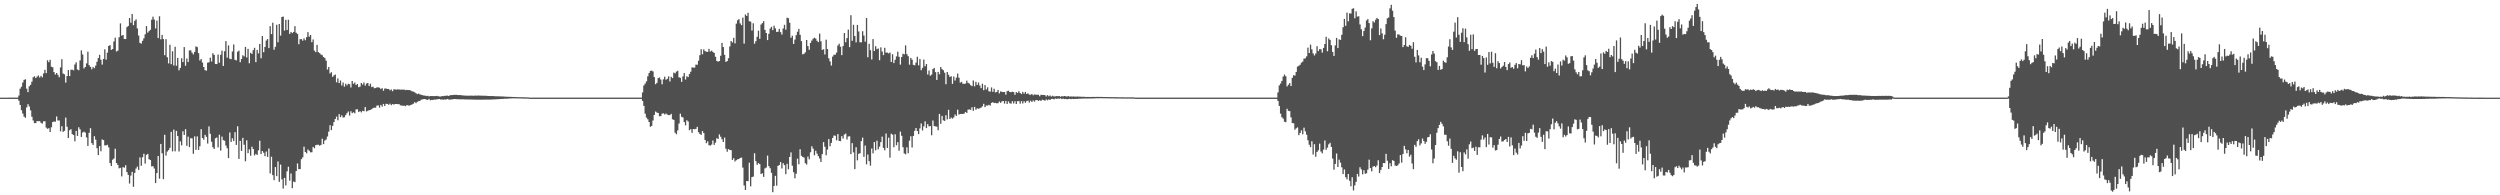 <svg xmlns="http://www.w3.org/2000/svg" width="1920" height="150"><path fill="#4f4f4f" d="M0 74.992h1v1H0zM1 74.993h1v1H1zM2 74.989h1v1H2zM3 74.987h1v1H3zM4 74.985h1v1H4zM5 74.984h1v1H5zM6 74.98h1v1H6zM7 74.979h1v1H7zM8 74.978h1v1H8zM9 74.976h1v1H9zM10 74.979h1v1H10zM11 74.978h1v1H11zM12 74.978h1v1H12zM13 74.975h1v1H13zM14 73.394h1v3.91H14zM15 68.112h1v12.476H15zM16 66.595h1v18.034H16zM17 63.395h1v23.776H17zM18 61.352h1v28.207H18zM19 60.863h1v29.624H19zM20 68.105h1v14.396H20zM21 70.759h1v9.245H21zM22 66.237h1v15.504H22zM23 65.116h1v19.692H23zM24 62.72h1v26.927H24zM25 59.347h1v33.154H25zM26 58.576h1v35.973H26zM27 59.931h1v34.571H27zM28 58.817h1v34.1H28zM29 57.973h1v35.167H29zM30 59.52h1v33.476H30zM31 58.283h1v36.041H31zM32 59.401h1v35.517H32zM33 56.4h1v36.805H33zM34 53.598h1v39.522H34zM35 56.164h1v41.819H35zM36 46.308h1v52.628H36zM37 47.747h1v50.733H37zM38 45.923h1v55.436H38zM39 51.277h1v46.442H39zM40 51.637h1v42.119H40zM41 55.326h1v38.014H41zM42 57.234h1v36.206H42zM43 56.057h1v33.387H43zM44 57.492h1v35.099H44zM45 59.306h1v33.216H45zM46 51.758h1v49.088H46zM47 45.445h1v51.534H47zM48 56.493h1v44.789H48zM49 57.101h1v43.391H49zM50 63.413h1v26.919H50zM51 58.418h1v38.908H51zM52 53.736h1v52.275H52zM53 58.413h1v41.623H53zM54 53.569h1v45.666H54zM55 53.512h1v49.499H55zM56 54.005h1v49.722H56zM57 49.547h1v58.939H57zM58 47.891h1v52.671H58zM59 53.353h1v51.031H59zM60 53.953h1v43.808H60zM61 46.371h1v52.958H61zM62 38.692h1v66.495H62zM63 41.835h1v59.929H63zM64 52.572h1v48.56H64zM65 51.458h1v50.354H65zM66 48.709h1v56.793H66zM67 39.69h1v72.368H67zM68 50.089h1v51.882H68zM69 51.346h1v47.104H69zM70 53.187h1v56.735H70zM71 51.426h1v59.888H71zM72 52.385h1v52.234H72zM73 50.369h1v56.886H73zM74 47.464h1v66.335H74zM75 44.58h1v74.519H75zM76 42.1h1v70.103H76zM77 45.895h1v70.294H77zM78 49.59h1v57.472H78zM79 45.236h1v62.397H79zM80 37.883h1v73.801H80zM81 45.774h1v65.896H81zM82 40.42h1v70.795H82zM83 35.27h1v77.946H83zM84 34.667h1v90.574H84zM85 38.275h1v89.201H85zM86 37.691h1v85.001H86zM87 31.851h1v89.907H87zM88 28.933h1v85.297H88zM89 39.541h1v85.701H89zM90 38.857h1v87.837H90zM91 28.621h1v100.64H91zM92 17.989h1v110.859H92zM93 27.394h1v108.073H93zM94 26.859h1v101.487H94zM95 29.961h1v98.827H95zM96 30.011h1v96.889H96zM97 20.831h1v111.306H97zM98 19.915h1v114.422H98zM99 13.829h1v127.15H99zM100 17.465h1v117.421H100zM101 10.719h1v121.271H101zM102 19.332h1v124.112H102zM103 16.028h1v116.715H103zM104 14.828h1v114.597H104zM105 21.786h1v106.14H105zM106 27.266h1v103.223H106zM107 32.911h1v87.977H107zM108 33.496h1v93.847H108zM109 31.314h1v89.469H109zM110 29.42h1v88.636H110zM111 26.358h1v99.268H111zM112 20.016h1v98.926H112zM113 25.013h1v93.135H113zM114 23.903h1v98.392H114zM115 22.912h1v99.997H115zM116 15.085h1v112.735H116zM117 12.784h1v114.861H117zM118 15.068h1v114.366H118zM119 21.877h1v118.73H119zM120 15.827h1v117.099H120zM121 29.224h1v90.565H121zM122 12.483h1v124.758H122zM123 30.201h1v80.336H123zM124 26.759h1v91.022H124zM125 29.983h1v107.617H125zM126 42.4h1v61.112H126zM127 30.115h1v89.387H127zM128 43.975h1v72.422H128zM129 48.682h1v66.639H129zM130 34.403h1v79.176H130zM131 49.294h1v52.001H131zM132 39.35h1v76.943H132zM133 50.283h1v49.256H133zM134 35.876h1v80.342H134zM135 50.49h1v50.005H135zM136 44.431h1v60.015H136zM137 54.026h1v62.28H137zM138 52.1h1v56.459H138zM139 44.763h1v66.847H139zM140 47.684h1v53.155H140zM141 36.143h1v67.536H141zM142 50.482h1v48.745H142zM143 44.938h1v67.101H143zM144 47.658h1v57.286H144zM145 38.722h1v74.253H145zM146 38.634h1v67.496H146zM147 40.434h1v65.876H147zM148 41.796h1v76.304H148zM149 39.862h1v64.895H149zM150 35.603h1v79.488H150zM151 36.214h1v68.526H151zM152 40.821h1v74.333H152zM153 46.425h1v65.917H153zM154 45.339h1v53.869H154zM155 48.005h1v57.961H155zM156 51.454h1v55.799H156zM157 53.877h1v49.682H157zM158 54.288h1v50.803H158zM159 48.138h1v62.106H159zM160 47.811h1v49.286H160zM161 44.268h1v58.494H161zM162 47.218h1v61.65H162zM163 40.853h1v72.253H163zM164 42.207h1v72.195H164zM165 49.1h1v57.064H165zM166 49.224h1v56.41H166zM167 41.89h1v71.335H167zM168 48.179h1v55.318H168zM169 42.072h1v73.597H169zM170 38.898h1v66.004H170zM171 50.649h1v57.04H171zM172 39.365h1v68.705H172zM173 31.581h1v80.202H173zM174 44.304h1v69.543H174zM175 34.852h1v86.566H175zM176 45.105h1v56.617H176zM177 45.443h1v63.572H177zM178 39.513h1v66.722H178zM179 34.128h1v74.228H179zM180 45.904h1v55.607H180zM181 46.369h1v64.926H181zM182 39.725h1v57.228H182zM183 38.843h1v83.209H183zM184 47.78h1v60.401H184zM185 45.316h1v70.613H185zM186 42.429h1v63.457H186zM187 43.335h1v67.817H187zM188 36.032h1v87.811H188zM189 44.139h1v63.619H189zM190 37.459h1v80.213H190zM191 48.574h1v66.165H191zM192 40.488h1v79.141H192zM193 41.418h1v71.278H193zM194 38.508h1v75.934H194zM195 36.694h1v82.678H195zM196 47.711h1v70.453H196zM197 38.348h1v80.698H197zM198 41.018h1v74.414H198zM199 33.761h1v74.334H199zM200 44.763h1v73.55H200zM201 27.651h1v88.298H201zM202 40.088h1v77.208H202zM203 36.031h1v83.917H203zM204 31.129h1v85.264H204zM205 29.997h1v90.475H205zM206 36.954h1v77.146H206zM207 20.09h1v113.119H207zM208 26.198h1v94.153H208zM209 17.478h1v117.002H209zM210 38.193h1v100.194H210zM211 35.951h1v92.349H211zM212 19.005h1v116.266H212zM213 32.465h1v91.534H213zM214 18.431h1v121.221H214zM215 27.323h1v99.066H215zM216 13.055h1v124.657H216zM217 12.724h1v132.067H217zM218 23.505h1v113.124H218zM219 15.192h1v127.206H219zM220 23.045h1v108.532H220zM221 15.157h1v112.886H221zM222 26.07h1v112.673H222zM223 24.531h1v108.702H223zM224 25.421h1v119.102H224zM225 24.544h1v114.856H225zM226 20.083h1v119.82H226zM227 25.127h1v106.233H227zM228 26.042h1v99.489H228zM229 33.957h1v95.935H229zM230 30.101h1v99.776H230zM231 30.061h1v92.198H231zM232 31.219h1v89.658H232zM233 29.464h1v83.164H233zM234 30.891h1v85.831H234zM235 28.498h1v89.276H235zM236 24.699h1v90.08H236zM237 28.163h1v87.628H237zM238 26.9h1v90.08H238zM239 32.415h1v84.52H239zM240 30.295h1v82.527H240zM241 38.869h1v74.994H241zM242 40.026h1v71.47H242zM243 34.449h1v76.745H243zM244 40.058h1v71.117H244zM245 40.827h1v71.06H245zM246 41.832h1v69.462H246zM247 42.4h1v64.162H247zM248 43.797h1v66.919H248zM249 44.603h1v63.314H249zM250 46.606h1v60.566H250zM251 53.426h1v51.446H251zM252 51.427h1v49.682H252zM253 56.415h1v39.714H253zM254 55.432h1v44.504H254zM255 59.032h1v37.62H255zM256 57.905h1v35.902H256zM257 57.222h1v34.167H257zM258 63.251h1v26.277H258zM259 60.192h1v32.189H259zM260 63.811h1v23.846H260zM261 61.852h1v28.117H261zM262 65.617h1v22.946H262zM263 63.366h1v26.898H263zM264 66.575h1v23.483H264zM265 64.298h1v24.105H265zM266 65.609h1v21.347H266zM267 64.328h1v21.323H267zM268 64.679h1v24.103H268zM269 67.197h1v18.271H269zM270 62.184h1v24.762H270zM271 64.366h1v21.839H271zM272 63.406h1v23.65H272zM273 65.309h1v18.708H273zM274 64.487h1v19.498H274zM275 66.975h1v19.089H275zM276 66.527h1v18.841H276zM277 63.743h1v22.563H277zM278 64.924h1v20.215H278zM279 63.309h1v22.149H279zM280 65.717h1v16.5H280zM281 64.16h1v21.427H281zM282 63.751h1v21.325H282zM283 65.981h1v18.645H283zM284 64.309h1v20.091H284zM285 66.934h1v16.944H285zM286 66.492h1v16.489H286zM287 67.765h1v14.937H287zM288 67.654h1v15.079H288zM289 67.06h1v14.017H289zM290 67.062h1v13.887H290zM291 67.358h1v15.334H291zM292 68.413h1v12.196H292zM293 67.69h1v14.221H293zM294 69.685h1v10.137H294zM295 68.019h1v13.394H295zM296 67.969h1v11.768H296zM297 68.369h1v11.459H297zM298 68.374h1v12.133H298zM299 69.385h1v10.228H299zM300 68.731h1v12.083H300zM301 70.022h1v9.915H301zM302 68.611h1v11.709H302zM303 68.664h1v11.195H303zM304 68.854h1v11.031H304zM305 68.631h1v11.415H305zM306 68.693h1v11.289H306zM307 68.854h1v12.066H307zM308 68.757h1v12.289H308zM309 68.879h1v12.363H309zM310 68.823h1v12.309H310zM311 69.244h1v12.301H311zM312 69.013h1v11.61H312zM313 69.151h1v11.874H313zM314 69.163h1v11.914H314zM315 69.535h1v11.103H315zM316 70.14h1v10.042H316zM317 70.361h1v9.283H317zM318 70.881h1v7.566H318zM319 71.617h1v7.619H319zM320 72.316h1v5.9H320zM321 71.828h1v5.84H321zM322 72.469h1v5.034H322zM323 72.804h1v3.734H323zM324 73.074h1v3.259H324zM325 73.353h1v2.734H325zM326 73.419h1v2.688H326zM327 73.803h1v2.735H327zM328 73.553h1v3.177H328zM329 74.016h1v1.934H329zM330 73.798h1v3.266H330zM331 73.739h1v3.021H331zM332 73.79h1v3.024H332zM333 73.833h1v2.547H333zM334 73.798h1v2.731H334zM335 73.642h1v2.66H335zM336 73.893h1v2.302H336zM337 74.064h1v1.99H337zM338 74.115h1v2.402H338zM339 73.775h1v2.594H339zM340 73.823h1v2.768H340zM341 73.573h1v2.832H341zM342 73.557h1v2.955H342zM343 73.351h1v2.669H343zM344 73.687h1v2.634H344zM345 73.252h1v3.35H345zM346 73.01h1v3.31H346zM347 73.006h1v3.324H347zM348 72.864h1v3.2H348zM349 72.859h1v3.206H349zM350 72.829h1v3.33H350zM351 73.018h1v3.199H351zM352 72.988h1v3.227H352zM353 73.025h1v3.247H353zM354 73.184h1v3.089H354zM355 73.265h1v2.995H355zM356 73.365h1v2.969H356zM357 73.449h1v2.947H357zM358 73.423h1v2.987H358zM359 73.508h1v2.859H359zM360 73.482h1v2.984H360zM361 73.498h1v2.943H361zM362 73.384h1v3.077H362zM363 73.56h1v2.936H363zM364 73.406h1v3.115H364zM365 73.398h1v3.171H365zM366 73.423h1v3.119H366zM367 73.38h1v3.222H367zM368 73.442h1v3.08H368zM369 73.457h1v3.114H369zM370 73.478h1v3.07H370zM371 73.507h1v3.01H371zM372 73.544h1v2.992H372zM373 73.597h1v2.922H373zM374 73.652h1v2.823H374zM375 73.713h1v2.799H375zM376 73.768h1v2.734H376zM377 73.742h1v2.699H377zM378 73.794h1v2.596H378zM379 73.836h1v2.495H379zM380 73.925h1v2.338H380zM381 73.937h1v2.297H381zM382 74.005h1v2.16H382zM383 73.99h1v2.117H383zM384 74.019h1v2.007H384zM385 74.099h1v1.875H385zM386 74.105h1v1.804H386zM387 74.188h1v1.59H387zM388 74.22h1v1.651H388zM389 74.269h1v1.495H389zM390 74.326h1v1.38H390zM391 74.365h1v1.27H391zM392 74.414h1v1.184H392zM393 74.432h1v1.097H393zM394 74.493h1v1.047H394zM395 74.516h1v1H395zM396 74.556h1v1H396zM397 74.596h1v1H397zM398 74.635h1v1H398zM399 74.644h1v1H399zM400 74.655h1v1H400zM401 74.702h1v1H401zM402 74.704h1v1H402zM403 74.754h1v1H403zM404 74.754h1v1H404zM405 74.79h1v1H405zM406 74.91h1v1H406zM407 74.984h1v1H407zM408 74.982h1v1H408zM409 74.98h1v1H409zM410 74.972h1v1H410zM411 74.972h1v1H411zM412 74.977h1v1H412zM413 74.974h1v1H413zM414 74.977h1v1H414zM415 74.977h1v1H415zM416 74.976h1v1H416zM417 74.978h1v1H417zM418 74.977h1v1H418zM419 74.981h1v1H419zM420 74.976h1v1H420zM421 74.979h1v1H421zM422 74.972h1v1H422zM423 74.978h1v1H423zM424 74.977h1v1H424zM425 74.975h1v1H425zM426 74.979h1v1H426zM427 74.975h1v1H427zM428 74.975h1v1H428zM429 74.978h1v1H429zM430 74.978h1v1H430zM431 74.975h1v1H431zM432 74.976h1v1H432zM433 74.979h1v1H433zM434 74.976h1v1H434zM435 74.975h1v1H435zM436 74.972h1v1H436zM437 74.973h1v1H437zM438 74.978h1v1H438zM439 74.978h1v1H439zM440 74.973h1v1H440zM441 74.981h1v1H441zM442 74.977h1v1H442zM443 74.976h1v1H443zM444 74.978h1v1H444zM445 74.975h1v1H445zM446 74.977h1v1H446zM447 74.975h1v1H447zM448 74.978h1v1H448zM449 74.973h1v1H449zM450 74.974h1v1H450zM451 74.976h1v1H451zM452 74.976h1v1H452zM453 74.98h1v1H453zM454 74.978h1v1H454zM455 74.977h1v1H455zM456 74.976h1v1H456zM457 74.977h1v1H457zM458 74.977h1v1H458zM459 74.98h1v1H459zM460 74.973h1v1H460zM461 74.98h1v1H461zM462 74.976h1v1H462zM463 74.978h1v1H463zM464 74.97h1v1H464zM465 74.974h1v1H465zM466 74.982h1v1H466zM467 74.972h1v1H467zM468 74.975h1v1H468zM469 74.98h1v1H469zM470 74.975h1v1H470zM471 74.977h1v1H471zM472 74.975h1v1H472zM473 74.978h1v1H473zM474 74.978h1v1H474zM475 74.975h1v1H475zM476 74.98h1v1H476zM477 74.979h1v1H477zM478 74.97h1v1H478zM479 74.976h1v1H479zM480 74.976h1v1H480zM481 74.97h1v1H481zM482 74.98h1v1H482zM483 74.979h1v1H483zM484 74.973h1v1H484zM485 74.978h1v1H485zM486 74.978h1v1H486zM487 74.973h1v1H487zM488 74.978h1v1H488zM489 74.979h1v1H489zM490 74.977h1v1H490zM491 74.977h1v1H491zM492 74.98h1v1H492zM493 70.945h1v6.562H493zM494 65.645h1v15.681H494zM495 64.204h1v23.069H495zM496 62.495h1v27.84H496zM497 58.618h1v32.986H497zM498 56.123h1v37.597H498zM499 54.479h1v42.925H499zM500 54.241h1v42.48H500zM501 54.908h1v37.637H501zM502 59.17h1v29.079H502zM503 64.658h1v21.009H503zM504 63.662h1v22.775H504zM505 60.004h1v26.764H505zM506 59.505h1v29.752H506zM507 61.064h1v28.142H507zM508 64.705h1v22.595H508zM509 60.907h1v26.129H509zM510 58.862h1v29.034H510zM511 61.247h1v25.945H511zM512 60.506h1v27.504H512zM513 58.605h1v29.795H513zM514 62.581h1v25.808H514zM515 58.959h1v28.484H515zM516 59.933h1v31.672H516zM517 55.773h1v36.315H517zM518 56.345h1v45.56H518zM519 54.985h1v48.139H519zM520 54.317h1v45.852H520zM521 59.319h1v35.552H521zM522 59.773h1v27.523H522zM523 62.851h1v26.866H523zM524 58.682h1v31.518H524zM525 56.112h1v37.637H525zM526 61.092h1v35.175H526zM527 58.585h1v33.759H527zM528 59.249h1v34.083H528zM529 56.86h1v43.164H529zM530 55.079h1v44.119H530zM531 51.699h1v50.345H531zM532 51.946h1v47.122H532zM533 51.924h1v47.364H533zM534 49.632h1v49.328H534zM535 49.692h1v47.715H535zM536 46.648h1v54.904H536zM537 42.411h1v60.46H537zM538 37.804h1v65.771H538zM539 41.679h1v58.987H539zM540 37.956h1v64.225H540zM541 39.223h1v68.236H541zM542 39.712h1v70.28H542zM543 39.818h1v68.713H543zM544 37.552h1v73.949H544zM545 39.559h1v72.285H545zM546 38.915h1v72.158H546zM547 39.843h1v68.06H547zM548 40.676h1v70.567H548zM549 43.583h1v65.998H549zM550 46.756h1v59.421H550zM551 47.363h1v59.351H551zM552 46.858h1v56.374H552zM553 42.789h1v62.217H553zM554 32.946h1v74.029H554zM555 36.148h1v72.93H555zM556 42.069h1v63.588H556zM557 47.517h1v66.721H557zM558 46.91h1v69.601H558zM559 44.702h1v69.823H559zM560 35.677h1v79.494H560zM561 31.492h1v83.849H561zM562 32.597h1v90.253H562zM563 29.042h1v92.473H563zM564 33.322h1v90.693H564zM565 18.185h1v104.857H565zM566 15.581h1v106.809H566zM567 14.693h1v107.424H567zM568 17.99h1v103.326H568zM569 19.303h1v101.72H569zM570 13.543h1v115.186H570zM571 33.497h1v108.961H571zM572 11.093h1v134.832H572zM573 12.238h1v126.762H573zM574 9.817h1v129.353H574zM575 16.348h1v108.634H575zM576 16.625h1v126.498H576zM577 23.444h1v112.575H577zM578 17.881h1v117.739H578zM579 33.576h1v84.12H579zM580 31.643h1v92.129H580zM581 28.274h1v98.317H581zM582 23.577h1v101.636H582zM583 29.779h1v96.271H583zM584 18.817h1v114.814H584zM585 17.753h1v115.306H585zM586 16.221h1v119.61H586zM587 22.956h1v106.378H587zM588 25.326h1v103.364H588zM589 30.772h1v88.713H589zM590 25.968h1v101.607H590zM591 21.938h1v107.269H591zM592 20.601h1v112.116H592zM593 23.149h1v124.444H593zM594 19.729h1v123.061H594zM595 21.765h1v113.302H595zM596 24.544h1v118.057H596zM597 24.371h1v103.046H597zM598 22.169h1v104.532H598zM599 24.694h1v99.795H599zM600 26.529h1v102.856H600zM601 21.868h1v103.469H601zM602 19.059h1v107.76H602zM603 22.773h1v110.958H603zM604 13.616h1v112.168H604zM605 13.992h1v116.005H605zM606 17.459h1v103.061H606zM607 28.999h1v88.046H607zM608 27.428h1v99.853H608zM609 33.745h1v98.506H609zM610 30.424h1v106.489H610zM611 27.047h1v106.355H611zM612 24.371h1v97.46H612zM613 22.167h1v103.985H613zM614 26.735h1v87.9H614zM615 31.567h1v88.102H615zM616 41.745h1v78.774H616zM617 41.301h1v79.719H617zM618 40.177h1v85.141H618zM619 30.717h1v95.669H619zM620 35.398h1v84.863H620zM621 38.229h1v84.116H621zM622 32.965h1v83.961H622zM623 31.116h1v81.2H623zM624 29.679h1v84.484H624zM625 28.964h1v90.299H625zM626 29.571h1v86.229H626zM627 31.339h1v86.616H627zM628 32.354h1v87.558H628zM629 25.784h1v95.921H629zM630 31.753h1v92.685H630zM631 38.322h1v80.03H631zM632 37.834h1v71.338H632zM633 41.807h1v70.906H633zM634 30.486h1v88.751H634zM635 37.665h1v77.233H635zM636 44.76h1v62.066H636zM637 47.164h1v65.187H637zM638 50.314h1v59.419H638zM639 43.485h1v62.514H639zM640 42.037h1v62.056H640zM641 42.048h1v62.177H641zM642 40.371h1v67.41H642zM643 34.969h1v67.986H643zM644 33.583h1v74.653H644zM645 35.91h1v72.522H645zM646 42.365h1v62.162H646zM647 35.401h1v70.974H647zM648 25.363h1v77.963H648zM649 32.483h1v70.108H649zM650 29.216h1v77.912H650zM651 22.751h1v82.053H651zM652 36.214h1v68.436H652zM653 11.662h1v106.709H653zM654 31.337h1v78.596H654zM655 19.064h1v97.97H655zM656 27.705h1v102.187H656zM657 32.508h1v80.565H657zM658 19.127h1v103.999H658zM659 24.189h1v93.984H659zM660 32.481h1v85.151H660zM661 32.529h1v75.845H661zM662 23.941h1v81.724H662zM663 27.302h1v93.181H663zM664 31.983h1v79.792H664zM665 13.808h1v112.39H665zM666 43.992h1v74.692H666zM667 33.638h1v90.184H667zM668 38.562h1v88.676H668zM669 45.661h1v68.411H669zM670 29.991h1v87.748H670zM671 39.185h1v69.922H671zM672 35.457h1v79.995H672zM673 37.76h1v70.333H673zM674 37.236h1v77.471H674zM675 46.251h1v66.368H675zM676 36.346h1v72.827H676zM677 39.567h1v65.363H677zM678 42.321h1v71.246H678zM679 36.72h1v78.66H679zM680 40.421h1v62.128H680zM681 40.42h1v73.204H681zM682 41.013h1v64.734H682zM683 40.422h1v80.655H683zM684 47.578h1v55.111H684zM685 41.674h1v61.766H685zM686 48.436h1v64.634H686zM687 45.868h1v57.272H687zM688 43.31h1v68.268H688zM689 39.696h1v69.474H689zM690 43.603h1v72.145H690zM691 49.619h1v51.442H691zM692 43.802h1v60.51H692zM693 41.261h1v71.784H693zM694 41.723h1v76.163H694zM695 34.853h1v83.692H695zM696 41.568h1v71.604H696zM697 43.182h1v74.537H697zM698 49.68h1v58.339H698zM699 44.483h1v60.18H699zM700 45.82h1v67.488H700zM701 49.806h1v54.613H701zM702 50.172h1v50.29H702zM703 48.101h1v50.183H703zM704 43.579h1v57.071H704zM705 50.16h1v52.852H705zM706 45.369h1v53.245H706zM707 53.888h1v40.944H707zM708 52.1h1v48.08H708zM709 45.797h1v51.279H709zM710 50.87h1v42.332H710zM711 49.169h1v49.236H711zM712 57.212h1v38.104H712zM713 54.177h1v42.88H713zM714 58.174h1v38.647H714zM715 57.319h1v46.571H715zM716 53.024h1v39.558H716zM717 52.186h1v44.652H717zM718 55.381h1v41.706H718zM719 61.377h1v35.924H719zM720 55.251h1v44.78H720zM721 57.028h1v30.458H721zM722 51.441h1v43.649H722zM723 53.094h1v35.935H723zM724 53.942h1v38.494H724zM725 55.869h1v37.027H725zM726 64.655h1v23.832H726zM727 55.312h1v36.408H727zM728 57.415h1v26.895H728zM729 59.071h1v32.256H729zM730 58.563h1v31.767H730zM731 64.396h1v26.676H731zM732 58.792h1v31.371H732zM733 61.864h1v26.022H733zM734 59.603h1v29.439H734zM735 56.54h1v27.699H735zM736 59.716h1v28.267H736zM737 63.456h1v24.044H737zM738 62.861h1v24.661H738zM739 64.326h1v23.231H739zM740 64.431h1v22.771H740zM741 64.171h1v21.805H741zM742 61.947h1v24.807H742zM743 63.665h1v20.499H743zM744 64.174h1v19.908H744zM745 65.408h1v18.908H745zM746 66.13h1v16.26H746zM747 61.797h1v23.336H747zM748 66.289h1v15.794H748zM749 62.804h1v21.471H749zM750 65.228h1v17.96H750zM751 63.451h1v20.121H751zM752 65.7h1v17.47H752zM753 67.673h1v14.977H753zM754 64.307h1v17.359H754zM755 69.292h1v10.407H755zM756 65.343h1v16.911H756zM757 68.701h1v12.284H757zM758 67.087h1v14.008H758zM759 70.098h1v10.388H759zM760 70.412h1v10.697H760zM761 67.122h1v11.859H761zM762 70.496h1v7.978H762zM763 68.143h1v11.037H763zM764 70.962h1v8.056H764zM765 70.614h1v8.733H765zM766 69.002h1v10.258H766zM767 71.729h1v6.233H767zM768 70.213h1v8.783H768zM769 70.537h1v7.344H769zM770 70.693h1v6.875H770zM771 70.679h1v8.882H771zM772 72.707h1v4.829H772zM773 69.996h1v9.84H773zM774 69.705h1v8.19H774zM775 70.641h1v8.618H775zM776 70.816h1v8.832H776zM777 70.402h1v7.315H777zM778 70.686h1v8.751H778zM779 72.792h1v4.995H779zM780 70.69h1v9.182H780zM781 71.383h1v6.323H781zM782 70.047h1v7.637H782zM783 71.424h1v8.181H783zM784 72.24h1v5.452H784zM785 70.59h1v8.887H785zM786 72.001h1v5.697H786zM787 70.615h1v8.332H787zM788 72.211h1v5.487H788zM789 71.605h1v5.699H789zM790 72.664h1v6.15H790zM791 72.806h1v4.521H791zM792 72.166h1v6.193H792zM793 73.185h1v3.901H793zM794 72.486h1v5.594H794zM795 72.726h1v4.164H795zM796 72.782h1v4.064H796zM797 72.69h1v4.819H797zM798 73.921h1v3.039H798zM799 72.752h1v4.746H799zM800 72.899h1v3.695H800zM801 72.939h1v3.93H801zM802 73.034h1v4.367H802zM803 74.103h1v2.211H803zM804 73.076h1v4.004H804zM805 73.921h1v2.389H805zM806 73.303h1v3.495H806zM807 74.125h1v1.878H807zM808 73.512h1v2.441H808zM809 74.09h1v2.246H809zM810 73.982h1v1.666H810zM811 73.798h1v2.155H811zM812 73.878h1v1.795H812zM813 73.763h1v2.061H813zM814 74.314h1v1.183H814zM815 73.806h1v2.323H815zM816 74.045h1v1.693H816zM817 73.723h1v2.368H817zM818 73.914h1v2.052H818zM819 74.126h1v2.18H819zM820 73.802h1v2.225H820zM821 74.212h1v1.69H821zM822 74.044h1v2.153H822zM823 74.167h1v1.735H823zM824 74.039h1v2.056H824zM825 74.233h1v1.759H825zM826 74.168h1v1.781H826zM827 74.164h1v1.81H827zM828 74.176h1v1.601H828zM829 74.261h1v1.568H829zM830 74.308h1v1.441H830zM831 74.338h1v1.413H831zM832 74.313h1v1.36H832zM833 74.449h1v1.176H833zM834 74.463h1v1.261H834zM835 74.44h1v1.178H835zM836 74.439h1v1.246H836zM837 74.5h1v1.122H837zM838 74.455h1v1.173H838zM839 74.405h1v1.22H839zM840 74.444h1v1.065H840zM841 74.438h1v1.074H841zM842 74.418h1v1.066H842zM843 74.408h1v1.051H843zM844 74.455h1v1H844zM845 74.415h1v1H845zM846 74.451h1v1H846zM847 74.472h1v1H847zM848 74.475h1v1H848zM849 74.503h1v1H849zM850 74.538h1v1H850zM851 74.547h1v1H851zM852 74.587h1v1H852zM853 74.557h1v1H853zM854 74.576h1v1H854zM855 74.622h1v1H855zM856 74.605h1v1H856zM857 74.672h1v1H857zM858 74.649h1v1H858zM859 74.696h1v1H859zM860 74.691h1v1H860zM861 74.714h1v1H861zM862 74.724h1v1H862zM863 74.728h1v1H863zM864 74.73h1v1H864zM865 74.757h1v1H865zM866 74.746h1v1H866zM867 74.742h1v1H867zM868 74.756h1v1H868zM869 74.759h1v1H869zM870 74.764h1v1H870zM871 74.892h1v1H871zM872 74.96h1v1H872zM873 74.978h1v1H873zM874 74.975h1v1H874zM875 74.976h1v1H875zM876 74.975h1v1H876zM877 74.978h1v1H877zM878 74.981h1v1H878zM879 74.979h1v1H879zM880 74.974h1v1H880zM881 74.974h1v1H881zM882 74.975h1v1H882zM883 74.978h1v1H883zM884 74.973h1v1H884zM885 74.979h1v1H885zM886 74.97h1v1H886zM887 74.977h1v1H887zM888 74.974h1v1H888zM889 74.976h1v1H889zM890 74.98h1v1H890zM891 74.977h1v1H891zM892 74.978h1v1H892zM893 74.978h1v1H893zM894 74.981h1v1H894zM895 74.977h1v1H895zM896 74.979h1v1H896zM897 74.975h1v1H897zM898 74.977h1v1H898zM899 74.976h1v1H899zM900 74.978h1v1H900zM901 74.979h1v1H901zM902 74.978h1v1H902zM903 74.978h1v1H903zM904 74.977h1v1H904zM905 74.98h1v1H905zM906 74.975h1v1H906zM907 74.976h1v1H907zM908 74.975h1v1H908zM909 74.978h1v1H909zM910 74.978h1v1H910zM911 74.978h1v1H911zM912 74.977h1v1H912zM913 74.975h1v1H913zM914 74.977h1v1H914zM915 74.976h1v1H915zM916 74.979h1v1H916zM917 74.98h1v1H917zM918 74.977h1v1H918zM919 74.973h1v1H919zM920 74.977h1v1H920zM921 74.979h1v1H921zM922 74.979h1v1H922zM923 74.976h1v1H923zM924 74.975h1v1H924zM925 74.975h1v1H925zM926 74.979h1v1H926zM927 74.973h1v1H927zM928 74.977h1v1H928zM929 74.975h1v1H929zM930 74.973h1v1H930zM931 74.977h1v1H931zM932 74.978h1v1H932zM933 74.974h1v1H933zM934 74.978h1v1H934zM935 74.978h1v1H935zM936 74.976h1v1H936zM937 74.978h1v1H937zM938 74.978h1v1H938zM939 74.975h1v1H939zM940 74.977h1v1H940zM941 74.979h1v1H941zM942 74.975h1v1H942zM943 74.978h1v1H943zM944 74.978h1v1H944zM945 74.981h1v1H945zM946 74.981h1v1H946zM947 74.975h1v1H947zM948 74.972h1v1H948zM949 74.978h1v1H949zM950 74.972h1v1H950zM951 74.978h1v1H951zM952 74.976h1v1H952zM953 74.975h1v1H953zM954 74.974h1v1H954zM955 74.979h1v1H955zM956 74.977h1v1H956zM957 74.975h1v1H957zM958 74.978h1v1H958zM959 74.976h1v1H959zM960 74.972h1v1H960zM961 74.978h1v1H961zM962 74.973h1v1H962zM963 74.973h1v1H963zM964 74.973h1v1H964zM965 74.974h1v1H965zM966 74.978h1v1H966zM967 74.98h1v1H967zM968 74.973h1v1H968zM969 74.976h1v1H969zM970 74.98h1v1H970zM971 74.974h1v1H971zM972 74.97h1v1H972zM973 74.97h1v1H973zM974 74.977h1v1H974zM975 74.976h1v1H975zM976 74.973h1v1H976zM977 74.979h1v1H977zM978 74.976h1v1H978zM979 74.975h1v1H979zM980 74.972h1v1H980zM981 70.957h1v6.575H981zM982 65.594h1v15.759H982zM983 64.132h1v23.158H983zM984 62.162h1v27.876H984zM985 58.769h1v32.324H985zM986 57.242h1v36.224H986zM987 58.587h1v35.28H987zM988 66.338h1v17.22H988zM989 65.084h1v20.074H989zM990 63.778h1v21.581H990zM991 66.122h1v24.001H991zM992 59.776h1v34.695H992zM993 57.776h1v36.937H993zM994 58.08h1v41.576H994zM995 55.247h1v43.309H995zM996 51.125h1v46.717H996zM997 50.483h1v53.339H997zM998 49.733h1v52.431H998zM999 48.119h1v51.985H999zM1000 47.297h1v55.822H1000zM1001 44.985h1v53.075H1001zM1002 44.798h1v56.086H1002zM1003 43.321h1v60.136H1003zM1004 36.54h1v71.173H1004zM1005 40.767h1v70.386H1005zM1006 34.258h1v78.726H1006zM1007 37.866h1v70.621H1007zM1008 41.006h1v77.667H1008zM1009 42.594h1v68.156H1009zM1010 41.112h1v79.283H1010zM1011 35.464h1v81.23H1011zM1012 39.239h1v76.214H1012zM1013 37.736h1v72.534H1013zM1014 37.822h1v78.553H1014zM1015 40.419h1v77.331H1015zM1016 36.791h1v78.083H1016zM1017 33.817h1v74.071H1017zM1018 28.261h1v86.788H1018zM1019 39.371h1v73.986H1019zM1020 29.517h1v81.327H1020zM1021 30.685h1v79.004H1021zM1022 34.717h1v78.119H1022zM1023 39.858h1v81.959H1023zM1024 42.951h1v87.349H1024zM1025 34.846h1v91.033H1025zM1026 29.068h1v88.821H1026zM1027 36.9h1v91.359H1027zM1028 30.216h1v92.392H1028zM1029 30.675h1v94.233H1029zM1030 26.708h1v101.824H1030zM1031 20.907h1v112.771H1031zM1032 14.519h1v115.65H1032zM1033 19.804h1v116.271H1033zM1034 9.681h1v128.024H1034zM1035 16.406h1v117.23H1035zM1036 10.238h1v128.616H1036zM1037 10.391h1v132.673H1037zM1038 6.767h1v129.376H1038zM1039 6.344h1v139.957H1039zM1040 14.022h1v128.362H1040zM1041 8.725h1v130.97H1041zM1042 12.726h1v120.87H1042zM1043 12.494h1v123.127H1043zM1044 18.799h1v109.668H1044zM1045 22.472h1v107.631H1045zM1046 27.769h1v106.105H1046zM1047 23.779h1v106.976H1047zM1048 21.162h1v112.303H1048zM1049 15.719h1v117.364H1049zM1050 14.619h1v115.651H1050zM1051 17.718h1v104.911H1051zM1052 30.912h1v98.151H1052zM1053 21.826h1v109.754H1053zM1054 16.301h1v111.639H1054zM1055 17.237h1v110.308H1055zM1056 15.162h1v113.264H1056zM1057 13.835h1v113.313H1057zM1058 14.574h1v108.487H1058zM1059 26.938h1v105.987H1059zM1060 21.84h1v108.609H1060zM1061 25.675h1v102.597H1061zM1062 30.137h1v95.046H1062zM1063 26.653h1v98.644H1063zM1064 18.555h1v99.616H1064zM1065 14.094h1v109.349H1065zM1066 13.434h1v116.322H1066zM1067 6.449h1v118.886H1067zM1068 3.688h1v124.047H1068zM1069 8.24h1v114.772H1069zM1070 13.127h1v110.467H1070zM1071 23.499h1v103.607H1071zM1072 29.044h1v98.461H1072zM1073 26.353h1v100.606H1073zM1074 26.5h1v99.094H1074zM1075 27.391h1v91.707H1075zM1076 27.637h1v97.236H1076zM1077 36.209h1v82.043H1077zM1078 34.585h1v77.444H1078zM1079 28.599h1v86.14H1079zM1080 35.579h1v82.177H1080zM1081 35.974h1v79.227H1081zM1082 34.463h1v85.834H1082zM1083 35.162h1v83.638H1083zM1084 37.425h1v88.099H1084zM1085 32.432h1v97.497H1085zM1086 43.584h1v67.677H1086zM1087 47.899h1v64.855H1087zM1088 38.326h1v70.064H1088zM1089 42.567h1v64.402H1089zM1090 47.815h1v63.881H1090zM1091 44.363h1v65.784H1091zM1092 51.132h1v55.278H1092zM1093 53.809h1v54.543H1093zM1094 49.473h1v60.949H1094zM1095 44.645h1v64.244H1095zM1096 44.754h1v60.741H1096zM1097 46.735h1v58.435H1097zM1098 50.938h1v52.194H1098zM1099 41.805h1v73.036H1099zM1100 39.133h1v86.233H1100zM1101 41.171h1v80.581H1101zM1102 47.012h1v64.374H1102zM1103 47.757h1v54.166H1103zM1104 53.703h1v44.717H1104zM1105 50.578h1v45.314H1105zM1106 53.541h1v40.044H1106zM1107 53.048h1v42.095H1107zM1108 46.575h1v50.425H1108zM1109 47.719h1v55.778H1109zM1110 48.254h1v55.288H1110zM1111 43.975h1v64.503H1111zM1112 35.741h1v76.195H1112zM1113 30.084h1v76.3H1113zM1114 36.387h1v77.887H1114zM1115 38.355h1v86.702H1115zM1116 24.324h1v95.327H1116zM1117 17.347h1v104.328H1117zM1118 28.757h1v93.911H1118zM1119 13.203h1v103.018H1119zM1120 26.689h1v105.941H1120zM1121 32.139h1v84.819H1121zM1122 25.156h1v103.102H1122zM1123 21.7h1v109.778H1123zM1124 32.344h1v84.69H1124zM1125 21.948h1v96.584H1125zM1126 28.705h1v86.036H1126zM1127 33.899h1v87.967H1127zM1128 38.957h1v71.873H1128zM1129 26.659h1v82.034H1129zM1130 37.721h1v76.121H1130zM1131 26.394h1v86.982H1131zM1132 39.08h1v76.846H1132zM1133 37.669h1v75.041H1133zM1134 37.591h1v81.399H1134zM1135 42.264h1v70.831H1135zM1136 42.209h1v70.933H1136zM1137 49.663h1v57.602H1137zM1138 42.932h1v61.069H1138zM1139 44.573h1v62.659H1139zM1140 55.726h1v49.823H1140zM1141 44.137h1v68.848H1141zM1142 49.788h1v53.051H1142zM1143 40.005h1v71.009H1143zM1144 48.668h1v56.676H1144zM1145 39.73h1v65.794H1145zM1146 48.157h1v65.232H1146zM1147 51.353h1v60.117H1147zM1148 40.86h1v74.716H1148zM1149 52.426h1v62.827H1149zM1150 47.006h1v64.149H1150zM1151 48.46h1v58.273H1151zM1152 52.598h1v52.257H1152zM1153 51.42h1v57.286H1153zM1154 50.442h1v58.09H1154zM1155 47.597h1v59.898H1155zM1156 51.42h1v55.332H1156zM1157 53.878h1v55.2H1157zM1158 49.208h1v55.914H1158zM1159 47.997h1v64.469H1159zM1160 52.037h1v53.461H1160zM1161 51.509h1v60.114H1161zM1162 52.798h1v66.325H1162zM1163 49.776h1v64.367H1163zM1164 48.434h1v68.796H1164zM1165 52.437h1v66.219H1165zM1166 49.15h1v60.615H1166zM1167 49.464h1v64.489H1167zM1168 46.209h1v65.539H1168zM1169 50.17h1v54.448H1169zM1170 50.025h1v58.102H1170zM1171 54.837h1v47.158H1171zM1172 51.098h1v57.22H1172zM1173 52.287h1v50.092H1173zM1174 51.012h1v51.048H1174zM1175 44.367h1v54.589H1175zM1176 42.439h1v56.902H1176zM1177 44.604h1v51.122H1177zM1178 41.212h1v60.638H1178zM1179 38.046h1v66.971H1179zM1180 43.863h1v61.952H1180zM1181 45.8h1v56.026H1181zM1182 36.938h1v61.486H1182zM1183 40.769h1v64.357H1183zM1184 37.744h1v71.216H1184zM1185 39.626h1v63.872H1185zM1186 49.194h1v65.324H1186zM1187 35.802h1v65.011H1187zM1188 51.258h1v49.68H1188zM1189 47.848h1v58.576H1189zM1190 50.422h1v48.795H1190zM1191 46.877h1v48.545H1191zM1192 47.515h1v43.531H1192zM1193 54.66h1v44.647H1193zM1194 52.736h1v41.5H1194zM1195 56.061h1v36.993H1195zM1196 49.543h1v45.223H1196zM1197 57.947h1v39.079H1197zM1198 47.159h1v51.636H1198zM1199 50.346h1v44.402H1199zM1200 45.801h1v59.605H1200zM1201 46.593h1v56.948H1201zM1202 42.578h1v62.284H1202zM1203 44.089h1v59.648H1203zM1204 49.017h1v48.046H1204zM1205 48.467h1v53.879H1205zM1206 43.217h1v59.354H1206zM1207 43.066h1v54.509H1207zM1208 46.525h1v48.515H1208zM1209 53.286h1v38.341H1209zM1210 55.555h1v36.506H1210zM1211 57.061h1v42.249H1211zM1212 55.299h1v43.635H1212zM1213 58.678h1v33.165H1213zM1214 58.542h1v35.584H1214zM1215 53.959h1v45.14H1215zM1216 44.091h1v62.086H1216zM1217 42.499h1v66.97H1217zM1218 50.041h1v50.414H1218zM1219 53.991h1v37.35H1219zM1220 54.701h1v35.082H1220zM1221 57.863h1v32.095H1221zM1222 55.502h1v40.284H1222zM1223 52.657h1v48.422H1223zM1224 49.609h1v61.322H1224zM1225 45.311h1v58.81H1225zM1226 48.158h1v56.236H1226zM1227 52.095h1v53.403H1227zM1228 51.175h1v45.718H1228zM1229 41.084h1v63.604H1229zM1230 53.026h1v43.143H1230zM1231 40.17h1v60.538H1231zM1232 41.312h1v58.099H1232zM1233 39.081h1v60.834H1233zM1234 39.902h1v71.254H1234zM1235 37.426h1v61.737H1235zM1236 43.906h1v65.943H1236zM1237 42.253h1v56.196H1237zM1238 43.294h1v59.343H1238zM1239 35.315h1v75.482H1239zM1240 55.358h1v47.016H1240zM1241 31.034h1v94.385H1241zM1242 47.455h1v58.412H1242zM1243 45.104h1v84.41H1243zM1244 28.807h1v79.712H1244zM1245 45.488h1v65.111H1245zM1246 46.577h1v70.765H1246zM1247 48.982h1v58.983H1247zM1248 46.939h1v62.702H1248zM1249 52.39h1v48.4H1249zM1250 47.128h1v59.949H1250zM1251 53.283h1v44.501H1251zM1252 44.961h1v61.436H1252zM1253 41.156h1v64.258H1253zM1254 48.499h1v56.557H1254zM1255 38.186h1v71.651H1255zM1256 40.452h1v77.694H1256zM1257 41.09h1v70.171H1257zM1258 35.162h1v81.329H1258zM1259 36.566h1v71.53H1259zM1260 26.834h1v86.398H1260zM1261 35.327h1v90.994H1261zM1262 31.518h1v89.856H1262zM1263 17.849h1v112.903H1263zM1264 37.933h1v74.35H1264zM1265 29.159h1v93.963H1265zM1266 32.113h1v75.662H1266zM1267 19.099h1v98.989H1267zM1268 40.401h1v91.083H1268zM1269 31.094h1v95.62H1269zM1270 20.311h1v116.62H1270zM1271 30.337h1v97.955H1271zM1272 15.797h1v119.927H1272zM1273 22.871h1v112.217H1273zM1274 32.853h1v97.111H1274zM1275 12.322h1v119.545H1275zM1276 11.285h1v117.41H1276zM1277 12.084h1v122.649H1277zM1278 22.016h1v112.779H1278zM1279 26.594h1v105.443H1279zM1280 28.991h1v103.438H1280zM1281 28.078h1v102.449H1281zM1282 20.878h1v111.731H1282zM1283 22.273h1v112.244H1283zM1284 20.05h1v115.256H1284zM1285 20.876h1v113.5H1285zM1286 16.323h1v112.068H1286zM1287 29.211h1v98.47H1287zM1288 16.692h1v112.389H1288zM1289 14.682h1v112.602H1289zM1290 21.783h1v106.881H1290zM1291 18.784h1v111.266H1291zM1292 26.56h1v102.108H1292zM1293 26.05h1v106.361H1293zM1294 26.198h1v102.398H1294zM1295 23.996h1v104.651H1295zM1296 21.305h1v107.11H1296zM1297 15.858h1v107.319H1297zM1298 14.252h1v108.736H1298zM1299 11.668h1v107.497H1299zM1300 19.894h1v105.157H1300zM1301 8.175h1v118.778H1301zM1302 5.428h1v121.69H1302zM1303 3.001h1v124.931H1303zM1304 7.219h1v119.98H1304zM1305 12.979h1v101.906H1305zM1306 23.84h1v99.414H1306zM1307 16.261h1v110.835H1307zM1308 24.695h1v99.643H1308zM1309 26.991h1v96.794H1309zM1310 30.507h1v86.09H1310zM1311 32.511h1v81.052H1311zM1312 32.449h1v84.118H1312zM1313 37.733h1v80.09H1313zM1314 38.411h1v76.151H1314zM1315 40.059h1v73.263H1315zM1316 44.034h1v66.063H1316zM1317 42.775h1v69.993H1317zM1318 45.859h1v67.978H1318zM1319 50.717h1v60.057H1319zM1320 45.91h1v64.142H1320zM1321 43.687h1v66.109H1321zM1322 45.56h1v61.9H1322zM1323 48.851h1v53.765H1323zM1324 49.823h1v55.857H1324zM1325 52.557h1v49.144H1325zM1326 51.066h1v48.195H1326zM1327 52.984h1v42.794H1327zM1328 57.007h1v35.503H1328zM1329 58.021h1v32.883H1329zM1330 60.618h1v29.268H1330zM1331 63.507h1v27.215H1331zM1332 64.73h1v24.016H1332zM1333 63.454h1v23.157H1333zM1334 64.964h1v21.612H1334zM1335 65.928h1v17.864H1335zM1336 68.263h1v15.859H1336zM1337 69.341h1v14.72H1337zM1338 69.811h1v14.134H1338zM1339 69.723h1v13.338H1339zM1340 68.514h1v11.245H1340zM1341 68.793h1v13.221H1341zM1342 68.627h1v13.958H1342zM1343 69.316h1v12.461H1343zM1344 68.765h1v14.487H1344zM1345 69.142h1v13.627H1345zM1346 68.511h1v13.546H1346zM1347 69.001h1v13.714H1347zM1348 69.925h1v11.635H1348zM1349 69.236h1v13.133H1349zM1350 69.013h1v13.372H1350zM1351 69.383h1v13.65H1351zM1352 69.927h1v13.382H1352zM1353 69.311h1v14.428H1353zM1354 69.831h1v13.853H1354zM1355 69.511h1v14.74H1355zM1356 69.879h1v13.735H1356zM1357 68.64h1v15.365H1357zM1358 67.809h1v16.721H1358zM1359 68.781h1v14.82H1359zM1360 69.187h1v14.807H1360zM1361 69.049h1v15.127H1361zM1362 69.536h1v14.43H1362zM1363 68.285h1v13.1H1363zM1364 68.997h1v14.122H1364zM1365 68.707h1v14.411H1365zM1366 69.46h1v13.288H1366zM1367 69.037h1v14.209H1367zM1368 69.008h1v13.576H1368zM1369 69.146h1v13.072H1369zM1370 69.595h1v13.384H1370zM1371 70.407h1v11.518H1371zM1372 68.843h1v13.342H1372zM1373 69.153h1v12.787H1373zM1374 68.601h1v13.595H1374zM1375 69.119h1v12.59H1375zM1376 69.131h1v12.578H1376zM1377 69.904h1v12.036H1377zM1378 70.4h1v11.187H1378zM1379 70.184h1v11.454H1379zM1380 70.421h1v10.67H1380zM1381 70.281h1v10.646H1381zM1382 70.36h1v10.003H1382zM1383 70.241h1v10.712H1383zM1384 70.534h1v10.587H1384zM1385 70.672h1v10.481H1385zM1386 70.58h1v10.854H1386zM1387 71.214h1v10.193H1387zM1388 71.071h1v8.756H1388zM1389 70.981h1v10.198H1389zM1390 71.069h1v10.03H1390zM1391 70.968h1v9.863H1391zM1392 71.038h1v9.346H1392zM1393 71.331h1v8.795H1393zM1394 71.357h1v8.283H1394zM1395 71.706h1v7.546H1395zM1396 71.895h1v7.138H1396zM1397 72.273h1v6.314H1397zM1398 72.49h1v5.489H1398zM1399 72.68h1v4.967H1399zM1400 72.737h1v4.441H1400zM1401 72.88h1v3.377H1401zM1402 73.212h1v3.499H1402zM1403 73.074h1v3.48H1403zM1404 73.207h1v3.374H1404zM1405 73.366h1v3.202H1405zM1406 73.509h1v2.733H1406zM1407 73.629h1v2.934H1407zM1408 73.787h1v2.822H1408zM1409 73.73h1v2.758H1409zM1410 73.759h1v2.573H1410zM1411 73.748h1v2.48H1411zM1412 73.643h1v2.495H1412zM1413 73.527h1v2.435H1413zM1414 73.402h1v2.78H1414zM1415 73.406h1v2.918H1415zM1416 73.276h1v3.072H1416zM1417 73.042h1v3.5H1417zM1418 73.121h1v3.492H1418zM1419 72.999h1v3.492H1419zM1420 72.883h1v3.974H1420zM1421 72.821h1v4.092H1421zM1422 72.829h1v4.306H1422zM1423 72.807h1v4.463H1423zM1424 72.803h1v4.486H1424zM1425 72.828h1v4.563H1425zM1426 72.928h1v4.334H1426zM1427 73.152h1v4.269H1427zM1428 73.018h1v4.366H1428zM1429 73.279h1v4.01H1429zM1430 73.36h1v3.796H1430zM1431 73.345h1v3.567H1431zM1432 73.447h1v3.062H1432zM1433 73.546h1v3.219H1433zM1434 73.525h1v3.217H1434zM1435 73.592h1v3.104H1435zM1436 73.613h1v2.998H1436zM1437 73.706h1v2.94H1437zM1438 73.67h1v2.638H1438zM1439 73.715h1v2.855H1439zM1440 73.723h1v2.906H1440zM1441 73.66h1v2.932H1441zM1442 73.683h1v2.933H1442zM1443 73.617h1v2.932H1443zM1444 73.675h1v2.888H1444zM1445 73.589h1v2.979H1445zM1446 73.669h1v2.865H1446zM1447 73.591h1v2.962H1447zM1448 73.561h1v2.974H1448zM1449 73.602h1v2.923H1449zM1450 73.59h1v2.9H1450zM1451 73.647h1v2.694H1451zM1452 73.757h1v2.712H1452zM1453 74.096h1v1.633H1453zM1454 74.863h1v1H1454zM1455 74.969h1v1H1455zM1456 74.978h1v1H1456zM1457 74.98h1v1H1457zM1458 74.974h1v1H1458zM1459 74.975h1v1H1459zM1460 74.976h1v1H1460zM1461 74.98h1v1H1461zM1462 74.979h1v1H1462zM1463 74.976h1v1H1463zM1464 74.976h1v1H1464zM1465 74.976h1v1H1465zM1466 74.979h1v1H1466zM1467 74.977h1v1H1467zM1468 74.972h1v1H1468zM1469 74.977h1v1H1469zM1470 74.972h1v1H1470zM1471 74.981h1v1H1471zM1472 74.98h1v1H1472zM1473 74.978h1v1H1473zM1474 74.976h1v1H1474zM1475 74.979h1v1H1475zM1476 74.978h1v1H1476zM1477 74.979h1v1H1477zM1478 74.979h1v1H1478zM1479 74.977h1v1H1479zM1480 74.978h1v1H1480zM1481 74.975h1v1H1481zM1482 74.978h1v1H1482zM1483 74.976h1v1H1483zM1484 74.98h1v1H1484zM1485 74.978h1v1H1485zM1486 74.978h1v1H1486zM1487 74.978h1v1H1487zM1488 74.977h1v1H1488zM1489 74.976h1v1H1489zM1490 74.972h1v1H1490zM1491 74.977h1v1H1491zM1492 74.977h1v1H1492zM1493 74.977h1v1H1493zM1494 74.979h1v1H1494zM1495 74.975h1v1H1495zM1496 74.977h1v1H1496zM1497 74.979h1v1H1497zM1498 74.979h1v1H1498zM1499 74.977h1v1H1499zM1500 74.979h1v1H1500zM1501 74.973h1v1H1501zM1502 74.978h1v1H1502zM1503 74.979h1v1H1503zM1504 74.977h1v1H1504zM1505 74.976h1v1H1505zM1506 74.978h1v1H1506zM1507 74.978h1v1H1507zM1508 74.978h1v1H1508zM1509 74.977h1v1H1509zM1510 74.974h1v1H1510zM1511 74.978h1v1H1511zM1512 74.978h1v1H1512zM1513 74.977h1v1H1513zM1514 74.98h1v1H1514zM1515 74.976h1v1H1515zM1516 74.967h1v1H1516zM1517 74.976h1v1H1517zM1518 74.975h1v1H1518zM1519 74.973h1v1H1519zM1520 74.978h1v1H1520zM1521 74.976h1v1H1521zM1522 74.975h1v1H1522zM1523 74.978h1v1H1523zM1524 74.976h1v1H1524zM1525 74.977h1v1H1525zM1526 74.977h1v1H1526zM1527 74.978h1v1H1527zM1528 74.977h1v1H1528zM1529 74.98h1v1H1529zM1530 74.98h1v1H1530zM1531 74.978h1v1H1531zM1532 74.976h1v1H1532zM1533 74.977h1v1H1533zM1534 74.982h1v1H1534zM1535 74.974h1v1H1535zM1536 74.977h1v1H1536zM1537 74.979h1v1H1537zM1538 74.977h1v1H1538zM1539 74.972h1v1H1539zM1540 74.978h1v1H1540zM1541 74.951h1v1H1541zM1542 74.01h1v1.717H1542zM1543 67.412h1v15.519H1543zM1544 62.072h1v24.424H1544zM1545 60.972h1v31.087H1545zM1546 57.209h1v35.391H1546zM1547 55.113h1v43.874H1547zM1548 48.056h1v50.355H1548zM1549 50.904h1v43.947H1549zM1550 52.146h1v53.312H1550zM1551 46.754h1v61.366H1551zM1552 45.637h1v65.355H1552zM1553 46.974h1v65.714H1553zM1554 45.895h1v58.107H1554zM1555 39.37h1v70.564H1555zM1556 33.873h1v81.453H1556zM1557 43.204h1v69.773H1557zM1558 46.244h1v64.49H1558zM1559 49.284h1v55.994H1559zM1560 48.263h1v58.447H1560zM1561 47.698h1v49.15H1561zM1562 42.496h1v61.704H1562zM1563 44.75h1v58.802H1563zM1564 41.553h1v61.051H1564zM1565 41.938h1v65.702H1565zM1566 34.258h1v65.865H1566zM1567 39.518h1v72.092H1567zM1568 29.968h1v80.472H1568zM1569 42.014h1v59.972H1569zM1570 47.045h1v53.922H1570zM1571 55.312h1v40.882H1571zM1572 50.838h1v43.165H1572zM1573 56.226h1v42.124H1573zM1574 50.648h1v48.177H1574zM1575 51.681h1v45.621H1575zM1576 48.333h1v52.22H1576zM1577 48.647h1v46.628H1577zM1578 42.605h1v58.765H1578zM1579 45.724h1v51.652H1579zM1580 37.623h1v71.193H1580zM1581 36.489h1v62.447H1581zM1582 39.303h1v70.09H1582zM1583 35.685h1v70.614H1583zM1584 40.783h1v74.126H1584zM1585 44.066h1v59.419H1585zM1586 36.897h1v78.165H1586zM1587 38.088h1v83.119H1587zM1588 32.721h1v78.894H1588zM1589 31.419h1v82.256H1589zM1590 35.398h1v82.091H1590zM1591 33.486h1v85.027H1591zM1592 37.906h1v82.837H1592zM1593 32.731h1v82.453H1593zM1594 33.631h1v80.254H1594zM1595 29.25h1v80.1H1595zM1596 37.28h1v78.446H1596zM1597 35.899h1v70.116H1597zM1598 29.738h1v80.937H1598zM1599 38.412h1v69.357H1599zM1600 39.286h1v77.15H1600zM1601 45.804h1v69.625H1601zM1602 40.883h1v70.544H1602zM1603 45.881h1v71.542H1603zM1604 43.935h1v69.095H1604zM1605 36.819h1v87.083H1605zM1606 35.15h1v85.391H1606zM1607 42.712h1v80.627H1607zM1608 32.253h1v92.01H1608zM1609 38.93h1v83.255H1609zM1610 36.689h1v96.61H1610zM1611 35.303h1v92.027H1611zM1612 35.675h1v101.132H1612zM1613 25.895h1v105.908H1613zM1614 28.769h1v93.467H1614zM1615 16.506h1v118.238H1615zM1616 9.727h1v128.045H1616zM1617 13.347h1v124.857H1617zM1618 6.827h1v133.824H1618zM1619 15.748h1v122.595H1619zM1620 11.83h1v128.501H1620zM1621 14.685h1v131.622H1621zM1622 13.879h1v133.327H1622zM1623 18.449h1v127.424H1623zM1624 18.352h1v117.421H1624zM1625 8.624h1v136.263H1625zM1626 18.604h1v122.693H1626zM1627 16.441h1v113.429H1627zM1628 27.144h1v110.153H1628zM1629 24.065h1v103.755H1629zM1630 21.287h1v112.524H1630zM1631 22.105h1v113.421H1631zM1632 17.24h1v124.128H1632zM1633 22.009h1v117.279H1633zM1634 23.223h1v120.763H1634zM1635 17.888h1v129.079H1635zM1636 21.764h1v115.608H1636zM1637 20.374h1v114.72H1637zM1638 27.479h1v101.181H1638zM1639 27.547h1v93.641H1639zM1640 27.065h1v101.404H1640zM1641 34.565h1v93.391H1641zM1642 29.109h1v95.959H1642zM1643 26.692h1v93.028H1643zM1644 21.328h1v97.568H1644zM1645 18.248h1v100.893H1645zM1646 21.361h1v104.287H1646zM1647 17.357h1v103.505H1647zM1648 22.55h1v101.808H1648zM1649 22.506h1v98.307H1649zM1650 7.723h1v113.168H1650zM1651 21.372h1v97.887H1651zM1652 17.719h1v102.294H1652zM1653 19.184h1v107.666H1653zM1654 26h1v95.397H1654zM1655 26h1v91.453H1655zM1656 26.155h1v88.104H1656zM1657 27.572h1v99.979H1657zM1658 10.859h1v121.403H1658zM1659 19.406h1v112.324H1659zM1660 13.45h1v111.84H1660zM1661 25.654h1v102.432H1661zM1662 35.385h1v86.746H1662zM1663 27.441h1v94.094H1663zM1664 38.231h1v81.22H1664zM1665 33.462h1v88.208H1665zM1666 33.484h1v88.34H1666zM1667 24.614h1v100.53H1667zM1668 34.186h1v101.04H1668zM1669 28.482h1v82.643H1669zM1670 31.444h1v102.505H1670zM1671 37.144h1v84.148H1671zM1672 37.857h1v84.494H1672zM1673 35.742h1v94.326H1673zM1674 53.141h1v59.734H1674zM1675 25.633h1v90.171H1675zM1676 47.84h1v50.091H1676zM1677 33.711h1v81.322H1677zM1678 48.645h1v67.381H1678zM1679 45.919h1v60.475H1679zM1680 39.429h1v70.341H1680zM1681 41.178h1v61.914H1681zM1682 39.195h1v76.122H1682zM1683 40.887h1v62.067H1683zM1684 43.19h1v70.555H1684zM1685 45.851h1v57.99H1685zM1686 53.288h1v50.137H1686zM1687 45.876h1v56.814H1687zM1688 43.807h1v62.271H1688zM1689 44.423h1v56.411H1689zM1690 52.239h1v56.936H1690zM1691 49.339h1v55.267H1691zM1692 46.384h1v55.561H1692zM1693 41.675h1v58.379H1693zM1694 50.762h1v52.295H1694zM1695 46.839h1v62.476H1695zM1696 49.134h1v48.2H1696zM1697 52.397h1v52H1697zM1698 49.969h1v49.266H1698zM1699 44.719h1v60.545H1699zM1700 43.661h1v57.638H1700zM1701 45.108h1v57.235H1701zM1702 51.218h1v52.776H1702zM1703 40.053h1v74.874H1703zM1704 34.031h1v72.374H1704zM1705 46.806h1v62.694H1705zM1706 43.416h1v66.981H1706zM1707 46.508h1v59.49H1707zM1708 37.583h1v80.473H1708zM1709 43.327h1v70.323H1709zM1710 42.723h1v66.745H1710zM1711 42.975h1v68.364H1711zM1712 41.856h1v67.292H1712zM1713 39.372h1v71.231H1713zM1714 41.961h1v66.472H1714zM1715 41.316h1v69.544H1715zM1716 49.977h1v58.274H1716zM1717 45.025h1v63.243H1717zM1718 45.939h1v66.936H1718zM1719 55.766h1v53.651H1719zM1720 43.35h1v66.595H1720zM1721 53.739h1v60.327H1721zM1722 48.197h1v61.999H1722zM1723 44.393h1v74.42H1723zM1724 55.047h1v49.447H1724zM1725 45.827h1v74.176H1725zM1726 41.696h1v63.496H1726zM1727 44.774h1v66.58H1727zM1728 40.289h1v75.918H1728zM1729 48.961h1v49.695H1729zM1730 29.578h1v83.877H1730zM1731 38.767h1v68.427H1731zM1732 31.68h1v87.827H1732zM1733 32.439h1v87.272H1733zM1734 35.257h1v79.967H1734zM1735 21.227h1v102.008H1735zM1736 26.637h1v93.923H1736zM1737 23.808h1v99.763H1737zM1738 31.722h1v87.929H1738zM1739 26.667h1v78.605H1739zM1740 32.251h1v79.962H1740zM1741 37.004h1v69.679H1741zM1742 34.338h1v74.744H1742zM1743 44.37h1v61.667H1743zM1744 43.264h1v62.961H1744zM1745 43.602h1v59.713H1745zM1746 47.047h1v54.446H1746zM1747 49.977h1v47.91H1747zM1748 52.926h1v42.898H1748zM1749 53.639h1v40.571H1749zM1750 59.219h1v33.508H1750zM1751 60.328h1v33.325H1751zM1752 60.278h1v32.313H1752zM1753 63.16h1v30.426H1753zM1754 61.075h1v28.75H1754zM1755 62.656h1v22.15H1755zM1756 63.137h1v28.029H1756zM1757 64.44h1v23.573H1757zM1758 63.77h1v21.921H1758zM1759 66.362h1v17.414H1759zM1760 62.989h1v21.336H1760zM1761 64.797h1v17.084H1761zM1762 62.602h1v19.986H1762zM1763 69.756h1v12.41H1763zM1764 66.928h1v14.399H1764zM1765 66.23h1v14.884H1765zM1766 69.353h1v11.775H1766zM1767 67.236h1v14.736H1767zM1768 67.834h1v12.728H1768zM1769 66.841h1v12.714H1769zM1770 69.867h1v11.809H1770zM1771 69.265h1v9.687H1771zM1772 68.722h1v12.721H1772zM1773 70.976h1v7.43H1773zM1774 68.519h1v11.571H1774zM1775 70.809h1v9.449H1775zM1776 67.738h1v11.842H1776zM1777 70.685h1v8.747H1777zM1778 72.185h1v7.236H1778zM1779 69.395h1v10.169H1779zM1780 70.654h1v8.153H1780zM1781 69.042h1v10.244H1781zM1782 70.589h1v7.735H1782zM1783 71.068h1v9.424H1783zM1784 71.104h1v8.284H1784zM1785 72.473h1v5.392H1785zM1786 71.086h1v8.588H1786zM1787 70.359h1v8.409H1787zM1788 70.488h1v9.457H1788zM1789 70.534h1v8.467H1789zM1790 71.798h1v7.265H1790zM1791 70.001h1v9.193H1791zM1792 71.486h1v6.997H1792zM1793 69.315h1v10.613H1793zM1794 70.391h1v8.078H1794zM1795 69.015h1v11.489H1795zM1796 69.901h1v10.708H1796zM1797 69.452h1v11.532H1797zM1798 68.854h1v12.235H1798zM1799 69.601h1v11.147H1799zM1800 68.215h1v12.736H1800zM1801 68.733h1v11.463H1801zM1802 68.43h1v12.632H1802zM1803 68.492h1v12.132H1803zM1804 68.859h1v11.856H1804zM1805 69.022h1v11.003H1805zM1806 69.891h1v10.751H1806zM1807 69.903h1v9.632H1807zM1808 70.483h1v8.643H1808zM1809 70.909h1v8.373H1809zM1810 71.169h1v7.314H1810zM1811 71.63h1v7.169H1811zM1812 72.216h1v5.467H1812zM1813 72.009h1v5.873H1813zM1814 72.225h1v5.221H1814zM1815 72.929h1v4.308H1815zM1816 72.919h1v4.107H1816zM1817 73.455h1v3.687H1817zM1818 73.013h1v4.295H1818zM1819 73.358h1v3.506H1819zM1820 73.486h1v3.488H1820zM1821 73.575h1v2.473H1821zM1822 73.822h1v3.093H1822zM1823 73.958h1v2.84H1823zM1824 74.082h1v2.564H1824zM1825 74.158h1v2.137H1825zM1826 74.128h1v1.588H1826zM1827 74.372h1v1.274H1827zM1828 74.197h1v1.725H1828zM1829 74.378h1v1.383H1829zM1830 73.57h1v2.7H1830zM1831 74.164h1v2.103H1831zM1832 73.653h1v2.41H1832zM1833 73.123h1v3.521H1833zM1834 73.506h1v2.923H1834zM1835 73.097h1v3.669H1835zM1836 73.517h1v3.398H1836zM1837 73.353h1v3.396H1837zM1838 73.34h1v3.435H1838zM1839 73.445h1v3.001H1839zM1840 73.525h1v3.072H1840zM1841 73.853h1v2.286H1841zM1842 73.527h1v2.623H1842zM1843 74.041h1v1.966H1843zM1844 73.775h1v2.021H1844zM1845 74.313h1v1.291H1845zM1846 74.241h1v1.468H1846zM1847 74.352h1v1.364H1847zM1848 74.296h1v1.584H1848zM1849 74.332h1v1.515H1849zM1850 74.123h1v1.831H1850zM1851 74.43h1v1.528H1851zM1852 74.252h1v1.724H1852zM1853 74.226h1v1.86H1853zM1854 74.069h1v1.955H1854zM1855 74.063h1v1.979H1855zM1856 74.176h1v1.862H1856zM1857 74.045h1v2.011H1857zM1858 74.14h1v1.9H1858zM1859 73.987h1v2.037H1859zM1860 74.102h1v1.887H1860zM1861 74.085h1v1.888H1861zM1862 74.177h1v1.815H1862zM1863 74.238h1v1.578H1863zM1864 74.183h1v1.747H1864zM1865 74.295h1v1.551H1865zM1866 74.225h1v1.576H1866zM1867 74.333h1v1.485H1867zM1868 74.357h1v1.431H1868zM1869 74.312h1v1.492H1869zM1870 74.415h1v1.345H1870zM1871 74.369h1v1.34H1871zM1872 74.447h1v1.217H1872zM1873 74.398h1v1.228H1873zM1874 74.452h1v1.17H1874zM1875 74.445h1v1.156H1875zM1876 74.415h1v1.178H1876zM1877 74.477h1v1.104H1877zM1878 74.478h1v1.095H1878zM1879 74.528h1v1H1879zM1880 74.554h1v1H1880zM1881 74.553h1v1H1881zM1882 74.605h1v1H1882zM1883 74.638h1v1H1883zM1884 74.668h1v1H1884zM1885 74.698h1v1H1885zM1886 74.716h1v1H1886zM1887 74.745h1v1H1887zM1888 74.76h1v1H1888zM1889 74.788h1v1H1889zM1890 74.81h1v1H1890zM1891 74.824h1v1H1891zM1892 74.847h1v1H1892zM1893 74.858h1v1H1893zM1894 74.863h1v1H1894zM1895 74.881h1v1H1895zM1896 74.9h1v1H1896zM1897 74.915h1v1H1897zM1898 74.923h1v1H1898zM1899 74.937h1v1H1899zM1900 74.945h1v1H1900zM1901 74.947h1v1H1901zM1902 74.959h1v1H1902zM1903 74.965h1v1H1903zM1904 74.97h1v1H1904zM1905 74.975h1v1H1905zM1906 74.983h1v1H1906zM1907 74.981h1v1H1907zM1908 74.984h1v1H1908zM1909 74.985h1v1H1909zM1910 74.987h1v1H1910zM1911 74.99h1v1H1911zM1912 74.991h1v1H1912zM1913 74.991h1v1H1913zM1914 74.993h1v1H1914zM1915 74.991h1v1H1915zM1916 74.993h1v1H1916zM1917 74.992h1v1H1917zM1918 74.993h1v1H1918zM1919 74.993h1v1H1919z"/></svg>